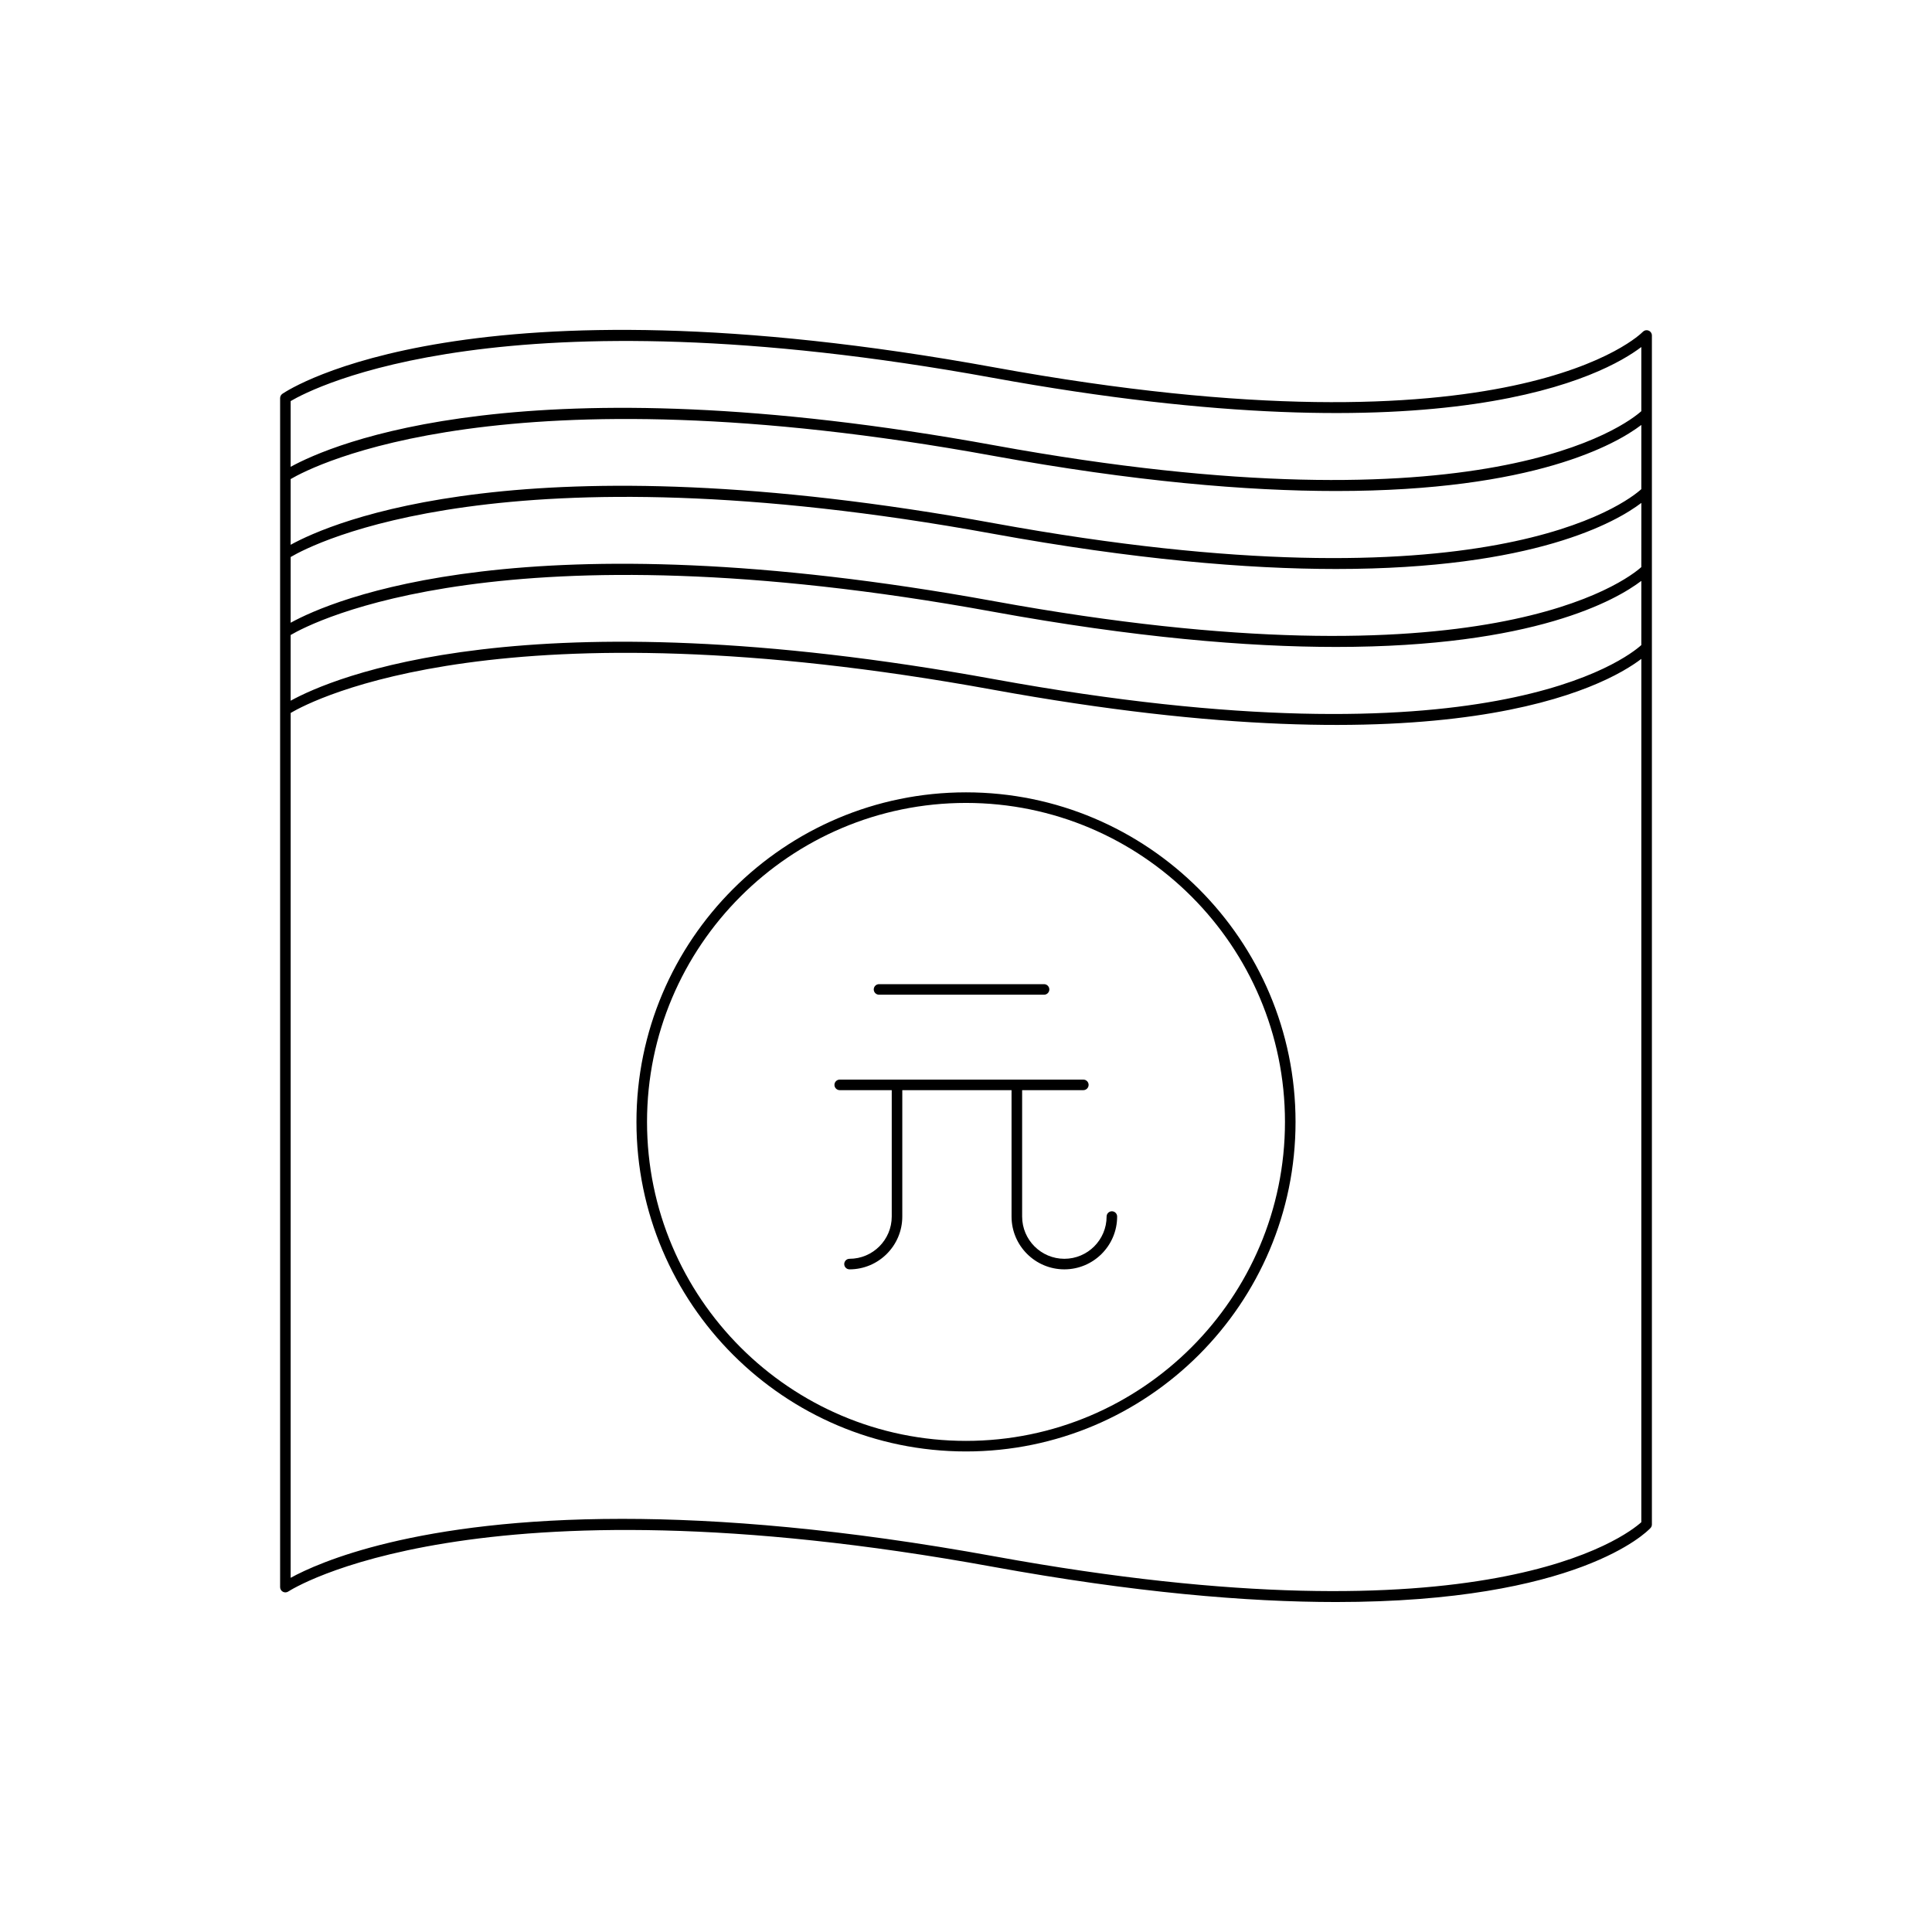 <?xml version="1.0" encoding="UTF-8"?>
<!-- Uploaded to: ICON Repo, www.iconrepo.com, Generator: ICON Repo Mixer Tools -->
<svg fill="#000000" width="800px" height="800px" version="1.1" viewBox="144 144 512 512" xmlns="http://www.w3.org/2000/svg">
 <g>
  <path d="m400 353.98c-48.156 0-87.332 39.18-87.332 87.336s39.176 87.332 87.332 87.332 87.332-39.176 87.332-87.332c-0.004-48.156-39.176-87.336-87.332-87.336zm0 171.87c-46.609 0-84.531-37.922-84.531-84.531 0-46.613 37.922-84.535 84.531-84.535s84.531 37.922 84.531 84.535c0 46.609-37.922 84.531-84.531 84.531z"/>
  <path d="m580.88 231.61c-0.562-0.219-1.148-0.07-1.543 0.352-0.324 0.344-33.938 34.523-171.79 9.402-139.21-25.371-186.74 5.664-188.7 6.992-0.383 0.262-0.613 0.695-0.613 1.16v315.09c0 0.52 0.285 0.996 0.742 1.234 0.453 0.242 1.012 0.207 1.441-0.078 0.477-0.316 48.801-31.684 186.63-6.559 37.535 6.832 67.395 9.352 91.027 9.352 64.113 0 82.324-18.539 83.324-19.609 0.242-0.258 0.371-0.598 0.371-0.953v-253.14-0.004-41.32-0.004-20.613c0-0.574-0.352-1.094-0.887-1.301zm-1.914 315.79c-4 3.602-41.219 32.773-171.42 9.047-40.141-7.312-72.648-9.934-98.652-9.934-54.672 0-80.551 11.605-87.867 15.625l0.004-229.2c5.969-3.516 56.262-29.809 186.02-6.176 120.84 22.008 162.19-0.75 171.92-8.152zm0-232.45c-3.875 3.5-40.953 32.82-171.42 9.055-124.7-22.719-175.8-0.211-186.52 5.691v-17.414c5.93-3.477 56.387-29.793 186.02-6.188 37.539 6.84 67.402 9.352 91.035 9.352 52.5 0 74.195-12.418 80.887-17.508zm0-20.664c-3.922 3.508-41.316 32.762-171.42 9.051-124.67-22.703-175.79-0.203-186.52 5.695l0.004-17.418c5.918-3.488 56.172-29.836 186.02-6.18 37.535 6.832 67.395 9.352 91.027 9.352 52.512 0 74.207-12.422 80.895-17.512zm0-20.656c-3.875 3.504-40.953 32.832-171.42 9.051-124.7-22.727-175.8-0.211-186.52 5.691v-17.414c5.93-3.477 56.387-29.801 186.02-6.188 37.539 6.84 67.402 9.352 91.035 9.352 52.5 0 74.195-12.418 80.887-17.508zm0-20.664c-3.922 3.508-41.316 32.762-171.42 9.051-124.67-22.711-175.79-0.207-186.52 5.695v-17.422c5.969-3.516 56.262-29.809 186.02-6.176 120.84 21.996 162.19-0.75 171.92-8.152z"/>
  <path d="m376.95 407.61h43.734c0.77 0 1.398-0.629 1.398-1.398 0-0.77-0.629-1.398-1.398-1.398h-43.734c-0.77 0-1.398 0.629-1.398 1.398 0 0.77 0.629 1.398 1.398 1.398z"/>
  <path d="m438.66 465c-0.77 0-1.398 0.629-1.398 1.398 0 6.172-5.019 11.195-11.191 11.195-6.172 0-11.195-5.023-11.195-11.195v-33.496h16.219c0.77 0 1.398-0.629 1.398-1.398 0-0.77-0.629-1.398-1.398-1.398h-64.559c-0.77 0-1.398 0.629-1.398 1.398 0 0.77 0.629 1.398 1.398 1.398h13.785v33.496c0 6.172-5.019 11.195-11.191 11.195-0.77 0-1.398 0.629-1.398 1.398 0 0.77 0.629 1.398 1.398 1.398 7.715 0 13.988-6.277 13.988-13.996v-33.496h28.953v33.496c0 7.719 6.277 13.996 13.996 13.996 7.715 0 13.988-6.277 13.988-13.996 0.004-0.766-0.625-1.395-1.395-1.395z"/>
 </g>
</svg>